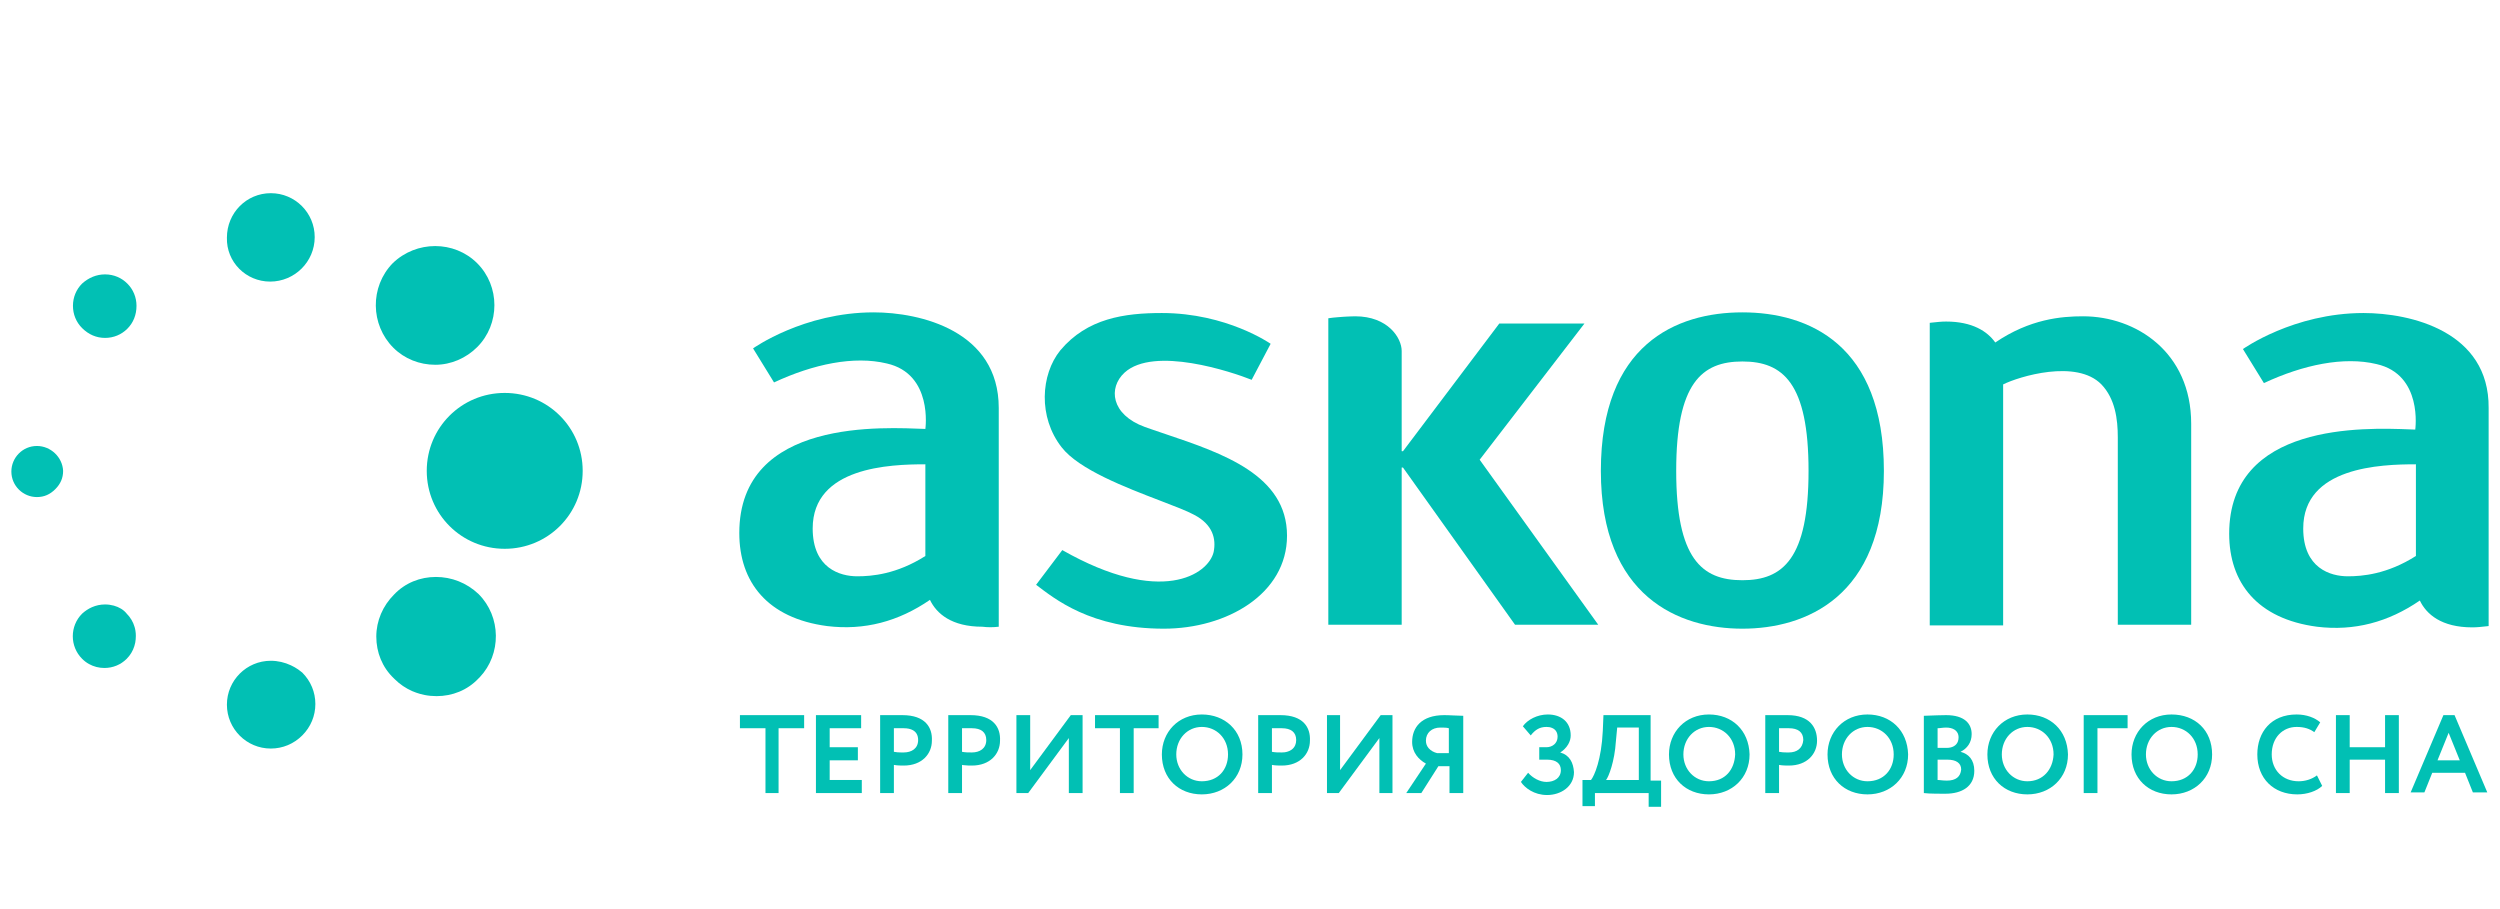 <svg width="110" height="40" viewBox="0 0 110 40" fill="none" xmlns="http://www.w3.org/2000/svg">
<path fill-rule="evenodd" clip-rule="evenodd" d="M43.945 17.951V27.576C43.686 27.605 43.455 27.605 43.224 27.576C41.87 27.576 41.207 26.999 40.918 26.394C39.535 27.345 38.035 27.748 36.392 27.547C33.769 27.201 32.529 25.616 32.529 23.455C32.529 18.355 38.987 18.816 40.716 18.873C40.716 18.873 41.062 16.453 39.016 15.992C37.574 15.646 35.787 16.02 34.057 16.827L33.135 15.329C33.135 15.329 35.354 13.744 38.439 13.744C40.486 13.744 43.945 14.551 43.945 17.951ZM37.718 25.357C38.353 25.357 39.448 25.27 40.716 24.464V20.429C39.16 20.429 35.758 20.545 35.758 23.253C35.758 25.011 36.969 25.357 37.718 25.357Z" fill="#01C0B4"/>
<path fill-rule="evenodd" clip-rule="evenodd" d="M82.891 20.718C82.891 26.279 79.432 27.662 76.665 27.662C73.897 27.662 70.438 26.279 70.438 20.718C70.438 15.156 73.753 13.744 76.665 13.744C79.576 13.744 82.891 15.156 82.891 20.718ZM79.576 20.718C79.576 16.856 78.452 15.905 76.665 15.905C74.877 15.905 73.753 16.856 73.753 20.718C73.753 24.579 74.877 25.53 76.665 25.53C78.452 25.53 79.576 24.579 79.576 20.718Z" fill="#01C0B4"/>
<path d="M69.717 14.234L65.105 20.228L70.323 27.489H66.662L61.732 20.573H61.674V27.489H58.446V14.004C58.57 13.984 58.723 13.968 58.878 13.956L59.115 13.938L59.218 13.932L59.392 13.924C59.495 13.919 59.579 13.917 59.627 13.917C61.069 13.917 61.674 14.868 61.674 15.444V19.853H61.732L65.97 14.234H69.717Z" fill="#01C0B4"/>
<path d="M46.741 24.204L45.588 25.731C46.395 26.336 47.981 27.662 51.209 27.662C53.977 27.662 56.629 26.135 56.629 23.57C56.629 20.904 53.799 19.948 51.286 19.1L50.888 18.965L50.655 18.885L50.373 18.787C48.874 18.239 48.759 17.058 49.48 16.395C50.777 15.214 54.208 16.366 55.073 16.712L55.908 15.127C55.908 15.127 53.977 13.773 51.123 13.773C49.48 13.773 47.837 14.003 46.654 15.415C45.789 16.482 45.674 18.355 46.712 19.68C47.466 20.657 49.53 21.448 51.052 22.031C51.684 22.273 52.223 22.479 52.535 22.648C53.371 23.08 53.516 23.714 53.4 24.291C53.17 25.27 51.094 26.682 46.741 24.204Z" fill="#01C0B4"/>
<path d="M92.462 16.914C91.367 15.79 88.83 16.568 88.138 16.914V27.518H84.909V14.205L84.989 14.196L85.006 14.194C85.112 14.183 85.214 14.171 85.314 14.163C85.421 14.153 85.525 14.148 85.63 14.148C86.783 14.148 87.446 14.58 87.792 15.07C89.32 14.032 90.704 13.917 91.655 13.917C93.99 13.917 96.412 15.502 96.412 18.643V27.489H93.183V19.248C93.183 18.441 93.068 17.548 92.462 16.914Z" fill="#01C0B4"/>
<path fill-rule="evenodd" clip-rule="evenodd" d="M103.993 13.773C100.909 13.773 98.689 15.358 98.689 15.358L99.612 16.856C101.342 16.049 103.129 15.675 104.57 16.02C106.617 16.482 106.271 18.902 106.271 18.902L106.041 18.893C104.035 18.816 98.084 18.588 98.084 23.484C98.084 25.645 99.323 27.23 101.947 27.576C103.59 27.777 105.089 27.374 106.473 26.423C106.761 27.028 107.424 27.604 108.779 27.604C108.987 27.604 109.195 27.581 109.424 27.555L109.5 27.547V17.951C109.529 14.58 106.069 13.773 103.993 13.773ZM106.3 24.463C105.031 25.27 103.936 25.357 103.302 25.357C102.552 25.357 101.342 25.011 101.342 23.253C101.342 20.544 104.743 20.429 106.3 20.429V24.463Z" fill="#01C0B4"/>
<path d="M11.887 12.39C12.954 12.39 13.847 11.526 13.847 10.431C13.847 9.364 12.983 8.5 11.915 8.5C10.849 8.5 9.984 9.364 9.984 10.459C9.956 11.526 10.82 12.39 11.887 12.39Z" fill="#01C0B4"/>
<path d="M17.307 15.3C17.797 15.79 18.46 16.05 19.152 16.05C19.843 16.05 20.507 15.761 20.997 15.272C22.006 14.263 22.006 12.592 20.997 11.583C19.988 10.575 18.316 10.575 17.278 11.583C16.269 12.621 16.298 14.292 17.307 15.3Z" fill="#01C0B4"/>
<path d="M5.602 14.465C5.343 14.724 4.997 14.868 4.622 14.868C4.248 14.868 3.902 14.724 3.613 14.436C3.353 14.177 3.21 13.831 3.21 13.456C3.21 13.082 3.353 12.736 3.613 12.477C3.902 12.217 4.248 12.073 4.622 12.073C4.817 12.073 5.003 12.112 5.174 12.185C5.333 12.254 5.478 12.352 5.602 12.477C5.862 12.736 6.006 13.082 6.006 13.456C6.006 13.86 5.862 14.206 5.602 14.465Z" fill="#01C0B4"/>
<path d="M0.5 20.747C0.5 20.142 0.99 19.623 1.624 19.623C2.23 19.623 2.749 20.113 2.777 20.718C2.777 21.035 2.662 21.294 2.431 21.525C2.201 21.755 1.942 21.871 1.624 21.871C1.019 21.871 0.5 21.381 0.5 20.747Z" fill="#01C0B4"/>
<path d="M11.915 29.074C10.849 29.074 9.984 29.939 9.984 31.005C9.984 32.071 10.849 32.936 11.915 32.936C12.434 32.936 12.924 32.734 13.299 32.359C13.674 31.985 13.876 31.495 13.876 30.976C13.876 30.457 13.674 29.968 13.299 29.593C13.242 29.544 13.182 29.499 13.12 29.456C13.02 29.387 12.914 29.327 12.803 29.275C12.53 29.147 12.228 29.074 11.915 29.074Z" fill="#01C0B4"/>
<path d="M17.335 26.164C17.826 25.645 18.488 25.386 19.18 25.386C19.872 25.386 20.535 25.645 21.054 26.135C22.063 27.144 22.063 28.786 21.112 29.795L21.054 29.852C20.564 30.371 19.901 30.63 19.209 30.63C19.03 30.63 18.853 30.613 18.681 30.579C18.616 30.566 18.552 30.551 18.489 30.533C18.37 30.5 18.255 30.459 18.142 30.411C17.855 30.285 17.591 30.108 17.364 29.881L17.335 29.852C16.816 29.362 16.557 28.7 16.557 28.008C16.557 27.317 16.845 26.654 17.335 26.164Z" fill="#01C0B4"/>
<path d="M3.614 27C3.746 26.88 3.891 26.785 4.045 26.717C4.226 26.638 4.42 26.596 4.623 26.596C4.754 26.596 4.886 26.614 5.01 26.648C5.239 26.712 5.443 26.831 5.574 27C5.741 27.167 5.86 27.369 5.924 27.593C5.932 27.62 5.939 27.647 5.945 27.675L5.96 27.756C5.972 27.829 5.977 27.904 5.977 27.98C5.977 28.081 5.968 28.179 5.951 28.273C5.94 28.326 5.928 28.378 5.912 28.428C5.846 28.642 5.731 28.831 5.574 28.988C5.315 29.247 4.969 29.391 4.593 29.391C4.351 29.391 4.121 29.331 3.918 29.218C3.807 29.157 3.705 29.079 3.614 28.988C3.066 28.441 3.066 27.547 3.614 27Z" fill="#01C0B4"/>
<path d="M18.777 20.718C18.777 18.816 20.305 17.289 22.207 17.289C24.11 17.289 25.638 18.816 25.638 20.718C25.638 22.62 24.11 24.147 22.207 24.147C20.305 24.147 18.777 22.62 18.777 20.718Z" fill="#01C0B4"/>
<path fill-rule="evenodd" clip-rule="evenodd" d="M52.88 31.437C51.842 31.437 51.122 32.215 51.122 33.195C51.122 34.261 51.871 34.953 52.88 34.953C53.889 34.953 54.668 34.232 54.668 33.195C54.668 32.129 53.889 31.437 52.88 31.437ZM52.88 34.376C52.246 34.376 51.756 33.858 51.756 33.195C51.756 32.503 52.246 31.985 52.88 31.985C53.514 31.985 54.033 32.474 54.033 33.195C54.033 33.53 53.923 33.828 53.721 34.041C53.523 34.249 53.236 34.376 52.88 34.376Z" fill="#01C0B4"/>
<path d="M33.681 32.042H32.557V31.466H35.382V32.042H34.257V34.895H33.681V32.042Z" fill="#01C0B4"/>
<path d="M37.746 33.454H36.506V34.319H37.919V34.895H35.901V31.466H37.89V32.042H36.506V32.878H37.746V33.454Z" fill="#01C0B4"/>
<path fill-rule="evenodd" clip-rule="evenodd" d="M39.706 31.466H38.726V34.895H39.331V33.656C39.476 33.685 39.677 33.685 39.764 33.685C40.571 33.685 41.003 33.166 41.003 32.59C41.032 32.013 40.715 31.466 39.706 31.466ZM39.764 33.108L39.65 33.108C39.544 33.106 39.437 33.101 39.331 33.08V32.042H39.764C39.847 32.042 39.923 32.05 39.991 32.064C40.058 32.079 40.118 32.1 40.169 32.13C40.318 32.213 40.398 32.357 40.398 32.561C40.398 32.935 40.11 33.108 39.764 33.108Z" fill="#01C0B4"/>
<path fill-rule="evenodd" clip-rule="evenodd" d="M41.724 31.466H42.704C43.713 31.466 44.03 32.013 44.001 32.59C44.001 33.166 43.569 33.685 42.762 33.685C42.689 33.685 42.533 33.685 42.4 33.667L42.329 33.656V34.895H41.724V31.466ZM42.329 33.08C42.474 33.108 42.617 33.108 42.762 33.108C43.108 33.108 43.396 32.935 43.396 32.561C43.396 32.215 43.166 32.042 42.762 32.042H42.329V33.08Z" fill="#01C0B4"/>
<path d="M45.328 33.886V31.466H44.722V34.895H45.241L47.029 32.474V34.895H47.634V31.466H47.115L45.328 33.886Z" fill="#01C0B4"/>
<path d="M49.277 32.042H48.181V31.466H50.978V32.042H49.882V34.895H49.277V32.042Z" fill="#01C0B4"/>
<path fill-rule="evenodd" clip-rule="evenodd" d="M55.36 31.466H56.34C57.349 31.466 57.666 32.013 57.637 32.59C57.637 33.166 57.205 33.685 56.398 33.685C56.311 33.685 56.109 33.685 55.965 33.656V34.895H55.36V31.466ZM55.965 33.08C56.109 33.108 56.253 33.108 56.398 33.108C56.439 33.108 56.479 33.106 56.519 33.101C56.572 33.094 56.623 33.083 56.671 33.066C56.73 33.047 56.784 33.02 56.831 32.985C56.899 32.936 56.953 32.871 56.988 32.791C57.017 32.725 57.032 32.648 57.032 32.561C57.032 32.215 56.801 32.042 56.398 32.042H55.965V33.08Z" fill="#01C0B4"/>
<path d="M58.963 33.886V31.466H58.387V34.895H58.906L60.693 32.474V34.895H61.269V31.466H60.75L58.963 33.886Z" fill="#01C0B4"/>
<path fill-rule="evenodd" clip-rule="evenodd" d="M62.74 33.598C62.422 33.425 62.134 33.108 62.134 32.647C62.134 32.013 62.538 31.466 63.547 31.466L63.607 31.467L63.736 31.47L63.965 31.48C64.123 31.488 64.282 31.495 64.383 31.495V34.895H63.778V33.714H63.288L62.538 34.895H61.875L62.74 33.598ZM63.23 33.137H63.749V32.042C63.663 32.013 63.49 32.013 63.374 32.013C62.999 32.013 62.74 32.244 62.74 32.59C62.74 32.725 62.787 32.834 62.859 32.919C62.956 33.033 63.097 33.104 63.23 33.137Z" fill="#01C0B4"/>
<path d="M68.824 32.974C68.898 32.904 68.957 32.828 69.002 32.75C69.076 32.622 69.111 32.487 69.111 32.359C69.111 31.754 68.678 31.437 68.102 31.437C67.64 31.437 67.208 31.668 67.006 31.956L67.352 32.359C67.554 32.1 67.755 31.985 68.044 31.985C68.088 31.985 68.129 31.988 68.169 31.994L68.221 32.005C68.244 32.012 68.267 32.019 68.288 32.028C68.44 32.09 68.534 32.22 68.534 32.417C68.534 32.705 68.304 32.878 68.044 32.878H67.727V33.425H68.073C68.477 33.425 68.678 33.598 68.678 33.886C68.678 34.232 68.39 34.405 68.044 34.405C67.755 34.405 67.439 34.232 67.237 34.002L66.92 34.405C67.093 34.664 67.496 34.981 68.073 34.981C68.678 34.981 69.255 34.607 69.255 33.973C69.241 33.762 69.192 33.578 69.1 33.433C69.002 33.279 68.856 33.167 68.65 33.108C68.715 33.067 68.773 33.022 68.824 32.974Z" fill="#01C0B4"/>
<path fill-rule="evenodd" clip-rule="evenodd" d="M70.552 31.466H72.627V34.347H73.088V35.5H72.541V34.895H70.177V35.471H69.629V34.319H70.004C70.148 34.146 70.465 33.425 70.523 32.157L70.552 31.466ZM70.667 34.319H72.108V32.013H71.157L71.099 32.618C71.042 33.512 70.782 34.175 70.667 34.319Z" fill="#01C0B4"/>
<path fill-rule="evenodd" clip-rule="evenodd" d="M75.193 31.437C74.156 31.437 73.435 32.215 73.435 33.195C73.435 34.261 74.185 34.953 75.193 34.953C76.202 34.953 76.981 34.232 76.981 33.195C76.952 32.129 76.202 31.437 75.193 31.437ZM75.193 34.376C74.559 34.376 74.069 33.858 74.069 33.195C74.069 32.503 74.559 31.985 75.193 31.985C75.828 31.985 76.347 32.474 76.347 33.195C76.318 33.858 75.914 34.376 75.193 34.376Z" fill="#01C0B4"/>
<path fill-rule="evenodd" clip-rule="evenodd" d="M77.672 31.466H78.653C79.633 31.466 79.95 32.013 79.95 32.59C79.95 33.166 79.518 33.685 78.71 33.685C78.624 33.685 78.422 33.685 78.278 33.656V34.895H77.672V31.466ZM78.613 33.108L78.71 33.108C79.056 33.108 79.315 32.935 79.345 32.561C79.345 32.215 79.114 32.042 78.71 32.042H78.278V33.08C78.389 33.102 78.501 33.107 78.613 33.108Z" fill="#01C0B4"/>
<path fill-rule="evenodd" clip-rule="evenodd" d="M82.169 31.437C81.132 31.437 80.411 32.215 80.411 33.195C80.411 34.261 81.161 34.953 82.169 34.953C83.178 34.953 83.957 34.232 83.957 33.195C83.928 32.129 83.178 31.437 82.169 31.437ZM82.169 34.376C81.535 34.376 81.045 33.858 81.045 33.195C81.045 32.503 81.535 31.985 82.169 31.985C82.804 31.985 83.323 32.474 83.323 33.195C83.323 33.858 82.89 34.376 82.169 34.376Z" fill="#01C0B4"/>
<path fill-rule="evenodd" clip-rule="evenodd" d="M86.753 32.301C86.753 32.676 86.552 32.935 86.263 33.08C86.609 33.166 86.869 33.425 86.869 33.915C86.869 34.607 86.321 34.924 85.6 34.924C85.471 34.924 85.322 34.924 85.178 34.922C84.969 34.919 84.768 34.912 84.649 34.895V31.495C84.76 31.495 84.991 31.483 85.234 31.474C85.368 31.47 85.506 31.466 85.629 31.466C86.436 31.466 86.753 31.84 86.753 32.301ZM85.629 32.013C85.485 32.013 85.37 32.042 85.254 32.042V32.907H85.658C85.718 32.907 85.775 32.9 85.828 32.888C86.032 32.84 86.177 32.697 86.177 32.446L86.175 32.403C86.174 32.388 86.172 32.373 86.169 32.359L86.166 32.341L86.157 32.312L86.152 32.294L86.144 32.274L86.13 32.245C86.116 32.22 86.1 32.197 86.081 32.175C86.056 32.147 86.025 32.122 85.992 32.101C85.897 32.042 85.772 32.013 85.629 32.013ZM85.499 34.34C85.548 34.344 85.601 34.347 85.658 34.347C86.061 34.347 86.263 34.175 86.292 33.858C86.292 33.569 86.061 33.425 85.687 33.425H85.254V34.319C85.278 34.319 85.306 34.321 85.338 34.324L85.389 34.329L85.499 34.34Z" fill="#01C0B4"/>
<path fill-rule="evenodd" clip-rule="evenodd" d="M89.204 31.437C88.166 31.437 87.445 32.215 87.445 33.195C87.445 34.261 88.195 34.953 89.204 34.953C90.213 34.953 90.991 34.232 90.991 33.195C90.962 32.129 90.213 31.437 89.204 31.437ZM89.204 34.376C88.57 34.376 88.08 33.858 88.08 33.195C88.08 32.503 88.57 31.985 89.204 31.985C89.838 31.985 90.357 32.474 90.357 33.195C90.328 33.858 89.896 34.376 89.204 34.376Z" fill="#01C0B4"/>
<path d="M92.288 34.895H91.683V31.466H93.614V32.042H92.288V34.895Z" fill="#01C0B4"/>
<path fill-rule="evenodd" clip-rule="evenodd" d="M95.546 31.437C94.508 31.437 93.787 32.215 93.787 33.195C93.787 34.261 94.537 34.953 95.546 34.953C96.554 34.953 97.333 34.232 97.333 33.195C97.333 32.129 96.584 31.437 95.546 31.437ZM95.546 34.376C94.911 34.376 94.421 33.858 94.421 33.195C94.421 32.503 94.911 31.985 95.546 31.985C96.18 31.985 96.699 32.474 96.699 33.195C96.699 33.858 96.266 34.376 95.546 34.376Z" fill="#01C0B4"/>
<path d="M99.956 33.195C99.956 33.886 100.446 34.376 101.138 34.376C101.427 34.376 101.715 34.29 101.946 34.117L102.176 34.578C101.946 34.808 101.513 34.953 101.081 34.953C100.043 34.953 99.322 34.261 99.322 33.195C99.322 32.215 99.927 31.437 101.052 31.437C101.484 31.437 101.859 31.581 102.089 31.783L101.83 32.215C101.629 32.071 101.398 31.985 101.052 31.985C100.446 31.985 99.956 32.446 99.956 33.195Z" fill="#01C0B4"/>
<path d="M104.943 32.878H103.387V31.466H102.781V34.895H103.387V33.425H104.943V34.895H105.549V31.466H104.943V32.878Z" fill="#01C0B4"/>
<path fill-rule="evenodd" clip-rule="evenodd" d="M106.068 34.866L107.51 31.466H108L109.441 34.866H108.807L108.461 34.002H107.019L106.673 34.866H106.068ZM107.74 32.244L107.25 33.454H108.23L107.74 32.244Z" fill="#01C0B4"/>
</svg>
